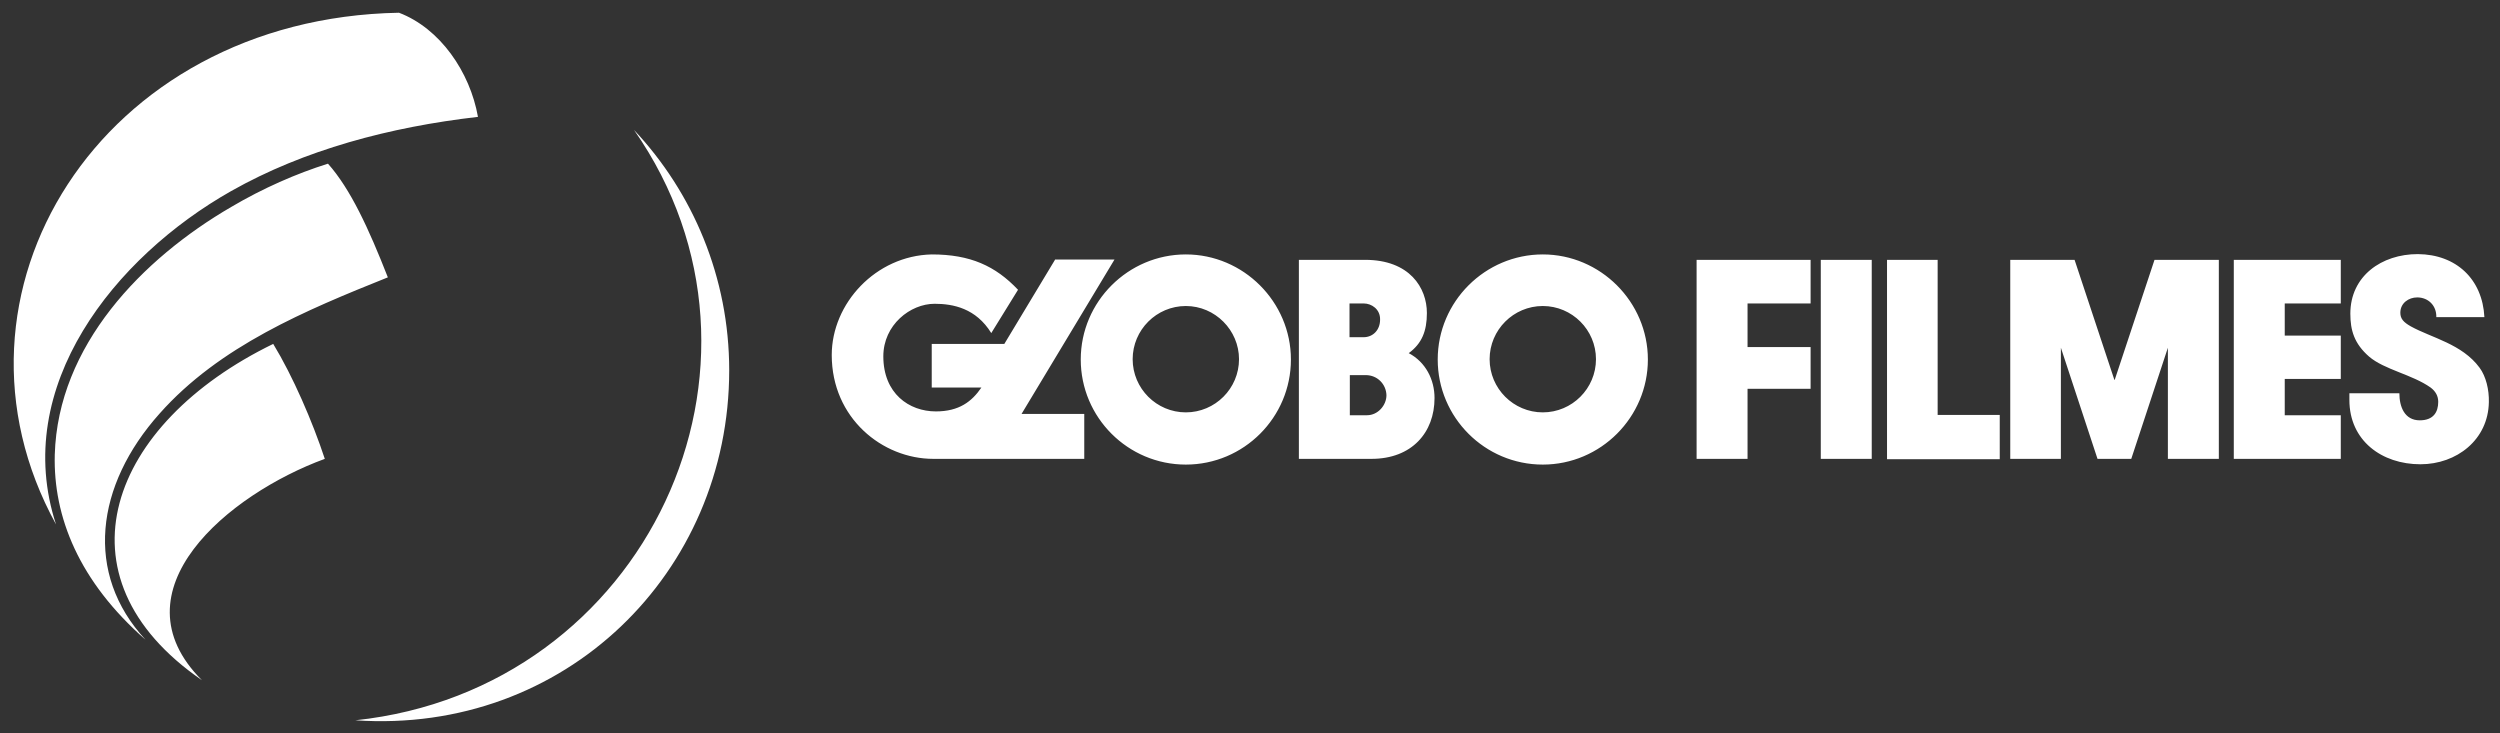 <?xml version="1.0" encoding="utf-8"?>
<!-- Generator: Adobe Illustrator 25.2.3, SVG Export Plug-In . SVG Version: 6.00 Build 0)  -->
<svg version="1.1" id="Layer_1" xmlns="http://www.w3.org/2000/svg" xmlns:xlink="http://www.w3.org/1999/xlink" x="0px" y="0px"
	 viewBox="0 0 785.1 230.2" style="enable-background:new 0 0 785.1 230.2;" xml:space="preserve">
<rect x="0" y="0" width="785.1" height="230.2" fill="#333333" stroke="none"/>
<style type="text/css">
	.st0{fill-rule:evenodd;clip-rule:evenodd;fill:#FFFFFF;}
</style>
<path class="st0" d="M85.8,108c6.2,10.2,12.3,24.3,16.2,36.1c-30.3,11.1-66.7,41.4-38.6,69.5C16,181,34.4,133,85.8,108 M103,51.4
	c7.1,8,12.8,20.4,18.8,35.7c-25.7,10.3-52.9,21.6-71.7,42.8c-20.1,22.5-23.7,50.2-4.4,71c-20.9-18.3-29-38.6-28.5-58.1
	c1-34.3,27.4-61.5,55.4-77.8C82.6,59.1,93.1,54.5,103,51.4z M199.1,40.8c18.5,19.7,29.9,46.3,29.9,75.5
	c0,63.5-51.6,114.4-117.4,109.9C203.1,216.5,250.5,114.4,199.1,40.8z M331.3,81.6L315.4,108h-22.8v13.7h15.6c-3,4.4-7,7.5-14.3,7.5
	c-8.4,0-16.5-5.6-16.5-17.3c0-9.9,8.5-16.5,16.1-16.5c5.8,0,13,1.4,17.8,9.2l8.4-13.6c-7.1-7.5-15-11.1-27.1-11.1
	c-17.6,0.4-31.4,15.4-31.4,31.6c0,19.8,15.9,32.6,31.9,32.6h47.4v-14.1h-19.7l29.2-48.5H331.3z M780.2,99.6h-15.1
	c0.1-3.6-2.5-6.2-6-6.2c-2.7,0-5.3,1.8-5.3,4.8c0,1.9,1,3,3.3,4.3c6.5,3.6,16.1,5.5,21.6,13c2,2.7,3,6.9,2.9,10.8
	c-0.2,11.8-10.1,19.5-21.5,19.5c-12.1,0-22.3-7.4-22.3-20.2v-2.1h15.7c0,4.2,1.6,8.5,6.4,8.5c4.3,0,5.8-2.6,5.8-5.8
	c0-1.8-0.8-3.3-2.4-4.5c-5.8-4.1-14.5-5.6-19.3-9.7c-4.7-4.1-5.9-8.3-5.9-13.5c0-11.8,9.8-18.7,21.2-18.7
	C771.4,79.9,779.6,87.7,780.2,99.6z M484.5,79.9c18.1,0,33,14.9,33,33c0,18.1-14.8,33-33,33c-18.2,0-33-14.8-33-33
	S466.4,79.9,484.5,79.9z M484.5,96.1c9.2,0,16.7,7.5,16.7,16.7c0,9.2-7.5,16.7-16.7,16.7c-9.2,0-16.7-7.5-16.7-16.7
	C467.8,103.6,475.3,96.1,484.5,96.1z M372.4,79.9c18.1,0,33,14.9,33,33c0,18.2-14.8,33-33,33c-18.2,0-33-14.8-33-33
	S354.3,79.9,372.4,79.9z M372.4,96.1c9.2,0,16.7,7.6,16.7,16.7c0,9.2-7.5,16.7-16.7,16.7c-9.2,0-16.7-7.5-16.7-16.7
	C355.7,103.6,363.2,96.1,372.4,96.1z M428.9,117.8h-5v12.6h5.4c3.4,0,6.1-3.1,6.1-6.3C435.3,120.7,432.6,117.8,428.9,117.8z
	 M428.3,95.3h-4.5v10.6h4.4c3,0,5.2-2.3,5.2-5.5C433.5,97.1,430.7,95.3,428.3,95.3z M407.9,81.6h20.8c14,0,19.4,8.8,19.4,16.7
	c0,5.7-1.6,9.6-5.7,12.6c5.3,2.8,8.1,8.3,8.1,14.1c0,10.8-7.1,19.1-19.8,19.1h-22.8V81.6z M532.8,81.6h35.8v13.7h-19.8V109h19.8
	v13.1h-19.8v22h-16V81.6z M587.8,81.6v62.5h-16V81.6H587.8z M592.6,81.6h15.9v48.7H628v13.9h-35.4V81.6z M701.5,81.6h33.6v13.7
	h-17.6v10.1h17.6V119h-17.6v11.4h17.6v13.7h-33.6C701.5,123.2,701.5,102.5,701.5,81.6z M631.3,144.1V81.6h20.2l12.5,37.7h0.1
	l12.5-37.7h20.2v62.5h-16v-34.9l-11.5,34.9h-10.6l-11.5-34.9v34.9H631.3z M125.3,4c12.9,4.9,22.3,18.6,24.8,32.7
	C122.4,39.9,95.6,47,72.6,60C36,80.7,3.4,121.4,17.6,164.7C-22.2,92.4,31.3,5.7,125.3,4z"/>
</svg>
